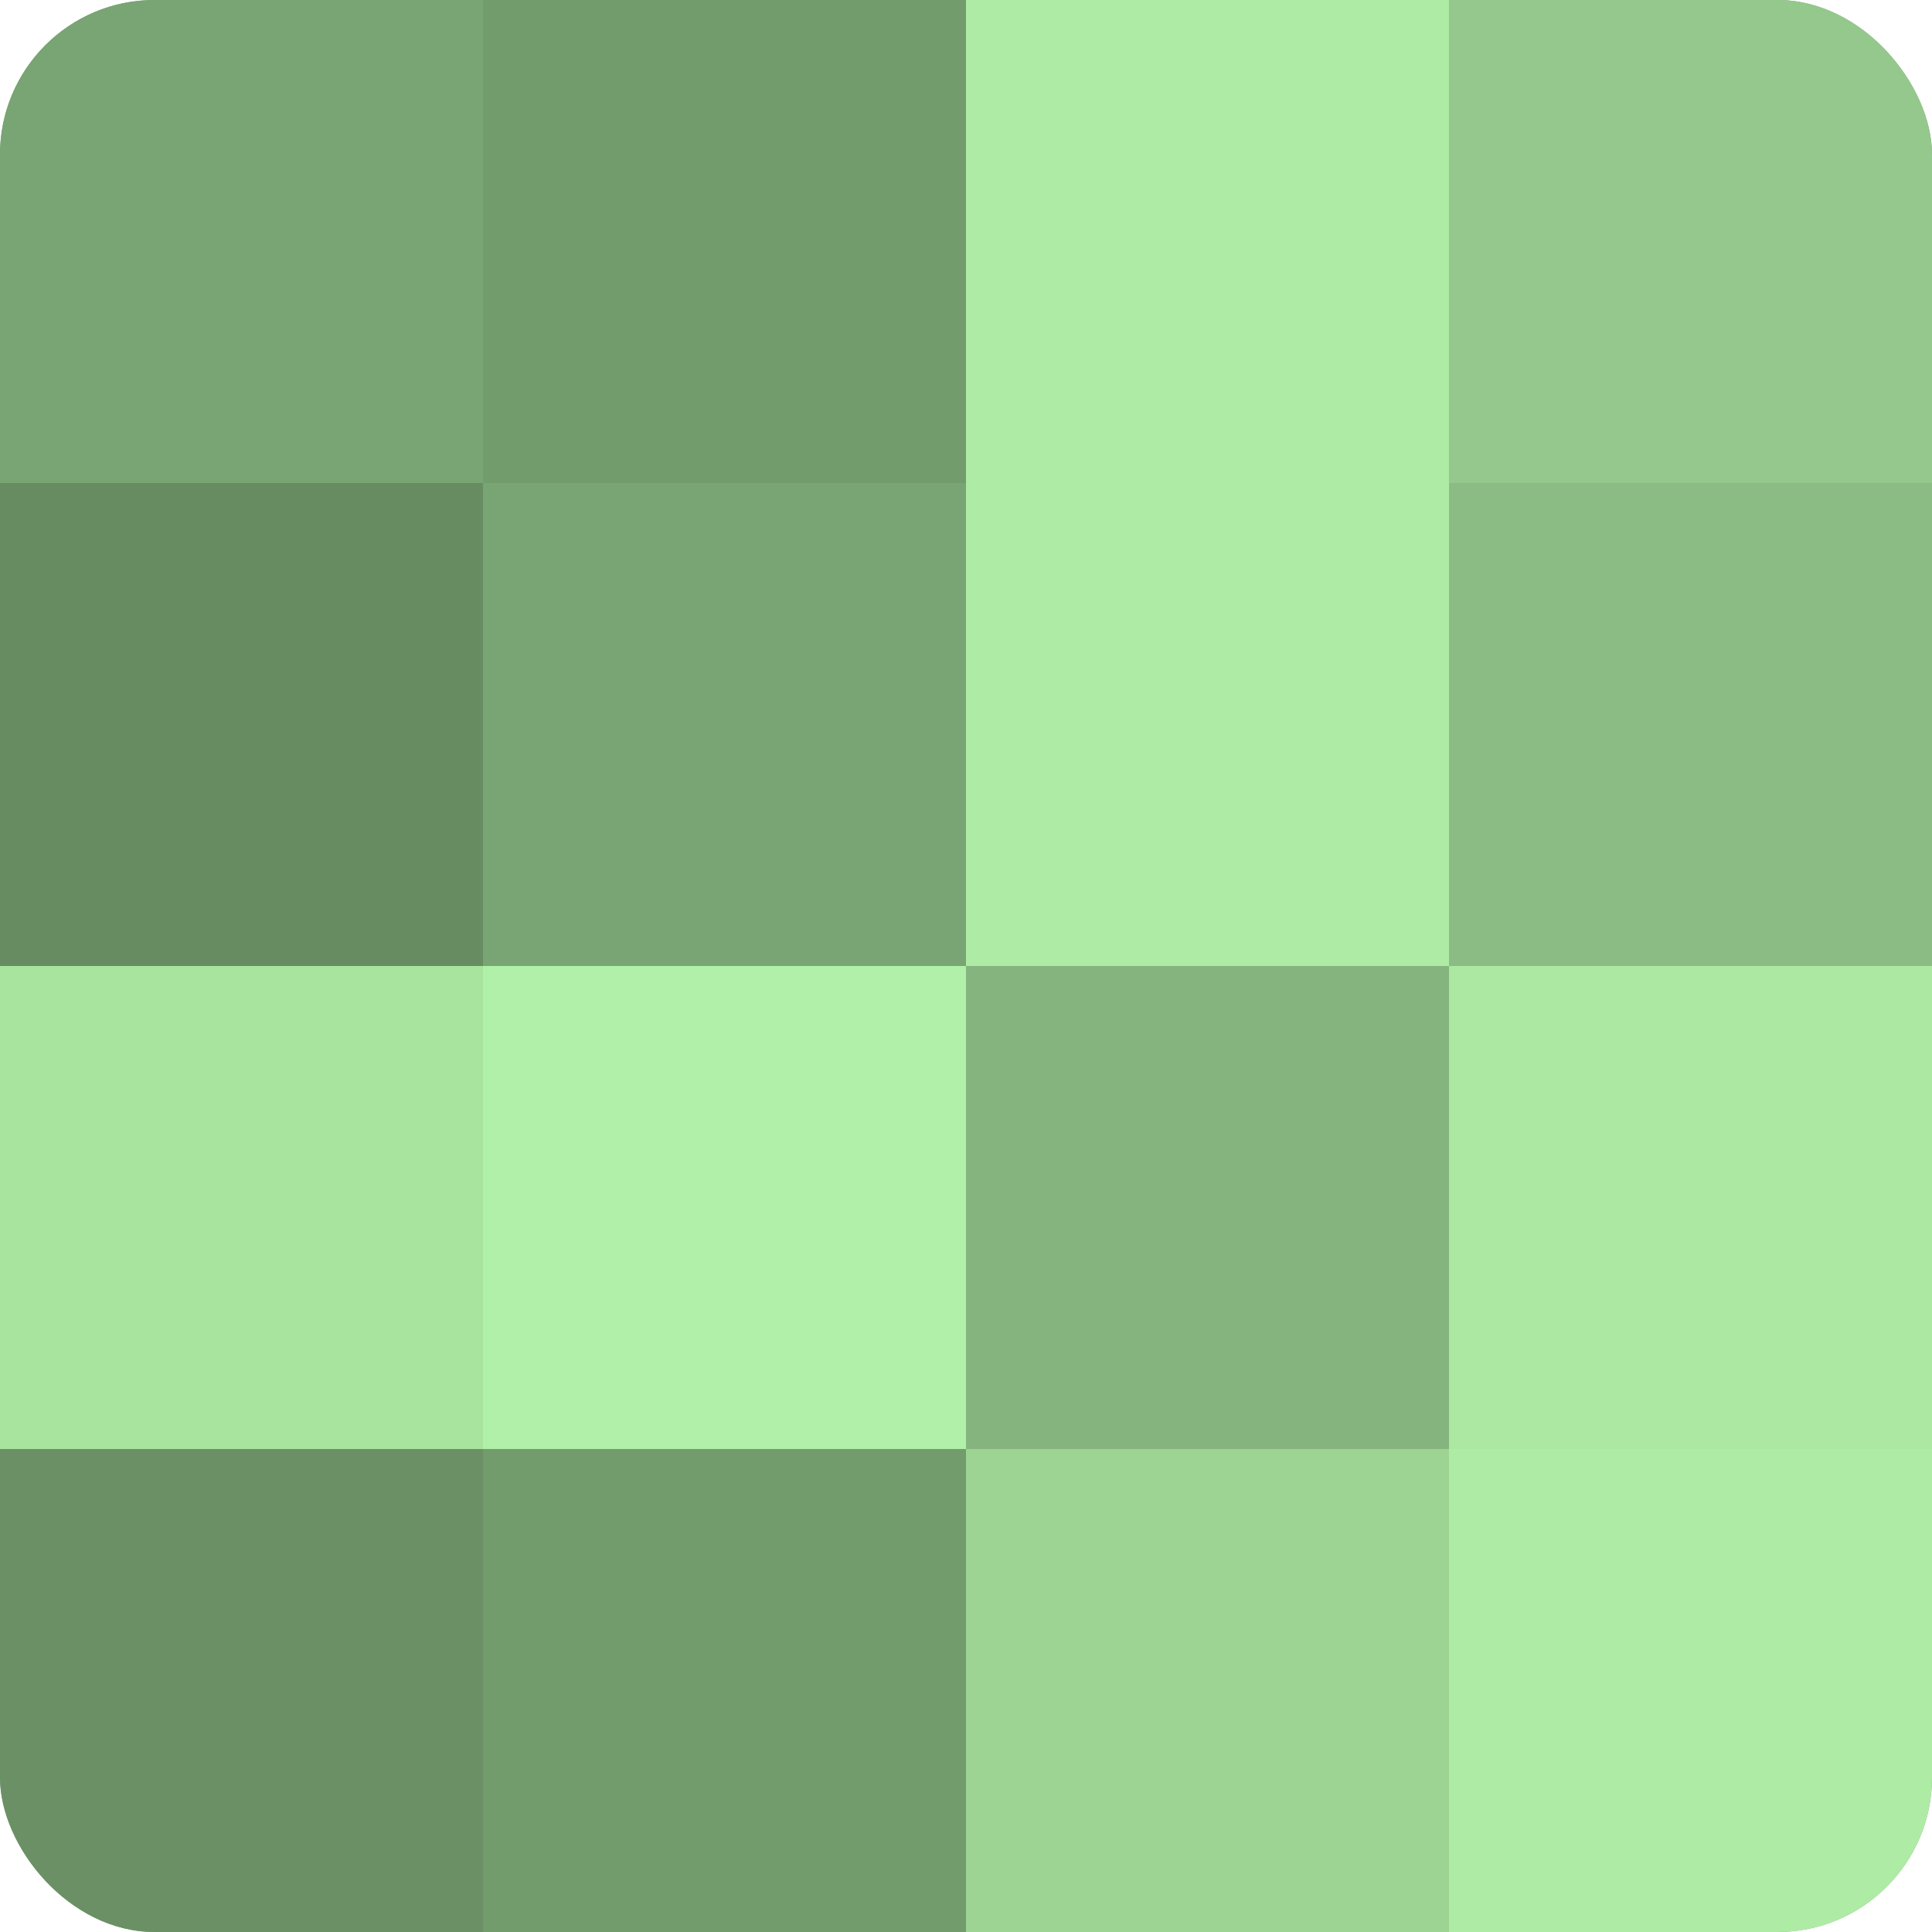 <?xml version="1.0" encoding="UTF-8"?>
<svg xmlns="http://www.w3.org/2000/svg" width="60" height="60" viewBox="0 0 100 100" preserveAspectRatio="xMidYMid meet"><defs><clipPath id="c" width="100" height="100"><rect width="100" height="100" rx="8" ry="8"/></clipPath></defs><g clip-path="url(#c)"><rect width="100" height="100" fill="#76a070"/><rect width="25" height="25" fill="#79a473"/><rect y="25" width="25" height="25" fill="#688c62"/><rect y="50" width="25" height="25" fill="#a9e49f"/><rect y="75" width="25" height="25" fill="#6b9065"/><rect x="25" width="25" height="25" fill="#739c6d"/><rect x="25" y="25" width="25" height="25" fill="#79a473"/><rect x="25" y="50" width="25" height="25" fill="#b1f0a8"/><rect x="25" y="75" width="25" height="25" fill="#739c6d"/><rect x="50" width="25" height="25" fill="#aeeca5"/><rect x="50" y="25" width="25" height="25" fill="#aeeca5"/><rect x="50" y="50" width="25" height="25" fill="#85b47e"/><rect x="50" y="75" width="25" height="25" fill="#9dd494"/><rect x="75" width="25" height="25" fill="#94c88c"/><rect x="75" y="25" width="25" height="25" fill="#8bbc84"/><rect x="75" y="50" width="25" height="25" fill="#ace8a2"/><rect x="75" y="75" width="25" height="25" fill="#aeeca5"/></g></svg>
